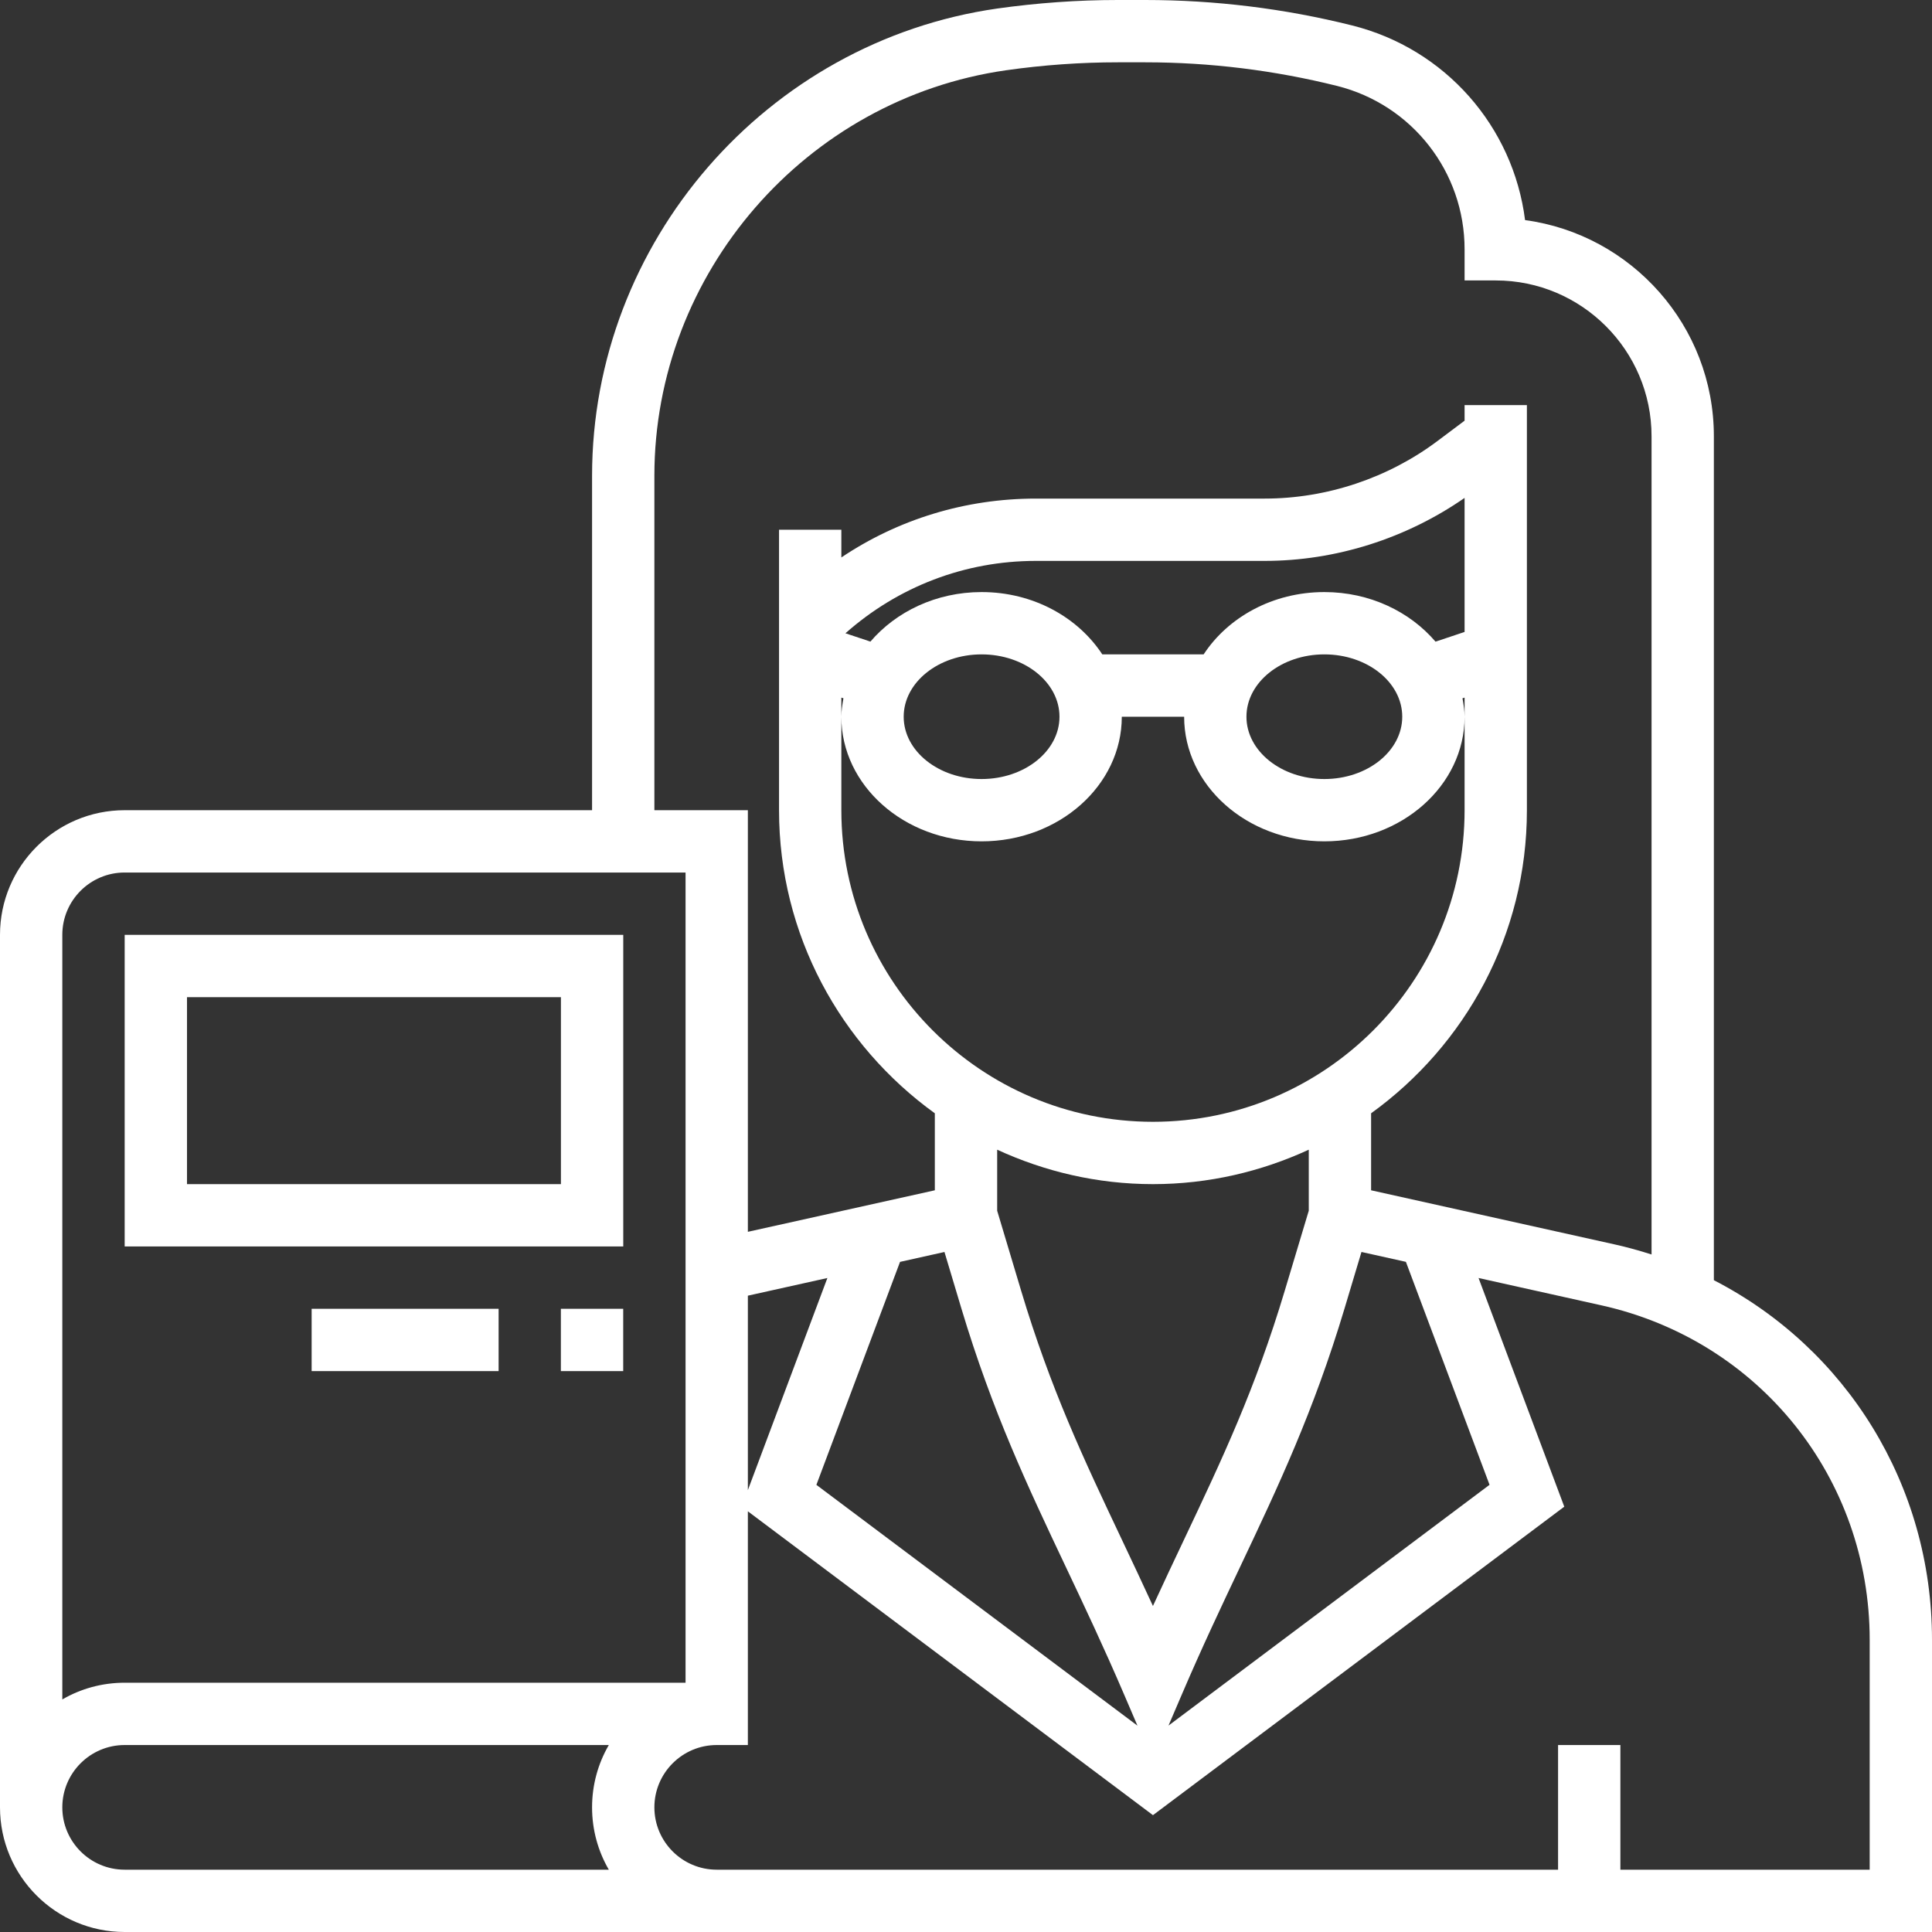 <svg width="75" height="75" viewBox="0 0 75 75" fill="none" xmlns="http://www.w3.org/2000/svg">
<rect x="0" y="0" width="75" height="75" fill="#333333" stroke="none"/>
<path d="M24.195 36.291H4.84V48.387H24.195V36.291ZM21.775 45.968H7.259V38.71H21.775V45.968Z" fill="white"/>
<path d="M24.193 50.807H21.773V53.226H24.193V50.807Z" fill="white"/>
<path d="M19.356 50.807H12.098V53.226H19.356V50.807Z" fill="white"/>
<path d="M66.532 49.697V16.936C66.532 12.652 63.335 9.102 59.203 8.544C58.744 4.917 56.112 1.894 52.489 0.988C49.865 0.331 47.163 0 44.461 0H43.396C41.839 0 40.263 0.113 38.713 0.331C29.746 1.614 22.984 9.411 22.984 18.471V31.452H4.839C2.17 31.452 0 33.622 0 36.29V70.161C0 72.83 2.17 75 4.839 75H27.823H29.032H75V63.66C75 57.633 71.665 52.34 66.532 49.697ZM25.403 18.471C25.403 10.609 31.273 3.84 39.054 2.728C40.492 2.523 41.953 2.419 43.396 2.419H44.461C46.966 2.419 49.471 2.728 51.904 3.335C54.818 4.065 56.855 6.673 56.855 9.677V10.887H58.065C61.4 10.887 64.113 13.6 64.113 16.936V48.699C63.647 48.55 63.172 48.417 62.685 48.309L53.226 46.207V43.218C56.882 40.58 59.274 36.295 59.274 31.452V15.726H56.855V16.331L55.805 17.118C53.882 18.561 51.498 19.355 49.096 19.355H40.212C37.483 19.355 34.877 20.154 32.661 21.64V20.564H30.242V31.452C30.242 36.295 32.635 40.58 36.29 43.218V46.207L29.032 47.819V31.452H25.403V18.471V18.471ZM34.939 48.986L36.664 48.602L37.322 50.798C38.526 54.808 39.902 57.716 41.359 60.794C42.092 62.342 42.85 63.944 43.646 65.8L44.156 66.99L31.692 57.642L34.939 48.986ZM29.032 57.846V50.298L32.119 49.612L29.032 57.846ZM38.105 32.661C41.106 32.661 43.548 30.491 43.548 27.823H45.968C45.968 30.491 48.41 32.661 51.411 32.661C54.413 32.661 56.855 30.491 56.855 27.823C56.855 27.578 56.814 27.343 56.774 27.108L56.855 27.081V27.823V31.452C56.855 38.122 51.428 43.548 44.758 43.548C38.088 43.548 32.661 38.122 32.661 31.452V27.823V27.081L32.742 27.108C32.702 27.343 32.661 27.578 32.661 27.823C32.661 30.491 35.104 32.661 38.105 32.661ZM51.411 22.984C49.406 22.984 47.669 23.964 46.725 25.403H42.791C41.846 23.964 40.111 22.984 38.105 22.984C36.34 22.984 34.783 23.746 33.789 24.907L32.82 24.584C34.864 22.773 37.458 21.774 40.212 21.774H49.096C51.856 21.774 54.589 20.903 56.855 19.329V24.532L55.727 24.909C54.733 23.746 53.176 22.984 51.411 22.984ZM54.435 27.823C54.435 29.157 53.079 30.242 51.411 30.242C49.743 30.242 48.387 29.157 48.387 27.823C48.387 26.488 49.743 25.403 51.411 25.403C53.079 25.403 54.435 26.488 54.435 27.823ZM41.129 27.823C41.129 29.157 39.773 30.242 38.105 30.242C36.437 30.242 35.081 29.157 35.081 27.823C35.081 26.488 36.437 25.403 38.105 25.403C39.773 25.403 41.129 26.488 41.129 27.823ZM43.545 59.757C42.066 56.633 40.79 53.936 39.639 50.102L38.71 47V44.631C40.553 45.48 42.598 45.968 44.758 45.968C46.919 45.968 48.963 45.48 50.806 44.631V47L49.875 50.102C48.725 53.937 47.447 56.633 45.969 59.757C45.573 60.593 45.171 61.444 44.757 62.344C44.343 61.444 43.94 60.594 43.545 59.757ZM45.87 65.799C46.664 63.944 47.423 62.342 48.157 60.792C49.614 57.715 50.99 54.808 52.194 50.797L52.852 48.601L54.577 48.985L57.824 57.64L45.361 66.987L45.87 65.799ZM2.419 36.29C2.419 34.956 3.504 33.871 4.839 33.871H26.613V65.323H4.839C3.958 65.323 3.132 65.558 2.419 65.972V36.29ZM23.634 72.581H4.839C3.504 72.581 2.419 71.496 2.419 70.161C2.419 68.827 3.504 67.742 4.839 67.742H23.634C23.22 68.454 22.984 69.281 22.984 70.161C22.984 71.042 23.22 71.868 23.634 72.581ZM72.581 72.581H62.903V67.742H60.484V72.581H29.032H27.823C26.488 72.581 25.403 71.496 25.403 70.161C25.403 68.827 26.488 67.742 27.823 67.742H29.032V58.669L44.758 70.464L60.725 58.489L57.397 49.612L62.162 50.672C68.296 52.034 72.581 57.376 72.581 63.66V72.581Z" fill="white"/>
</svg>
